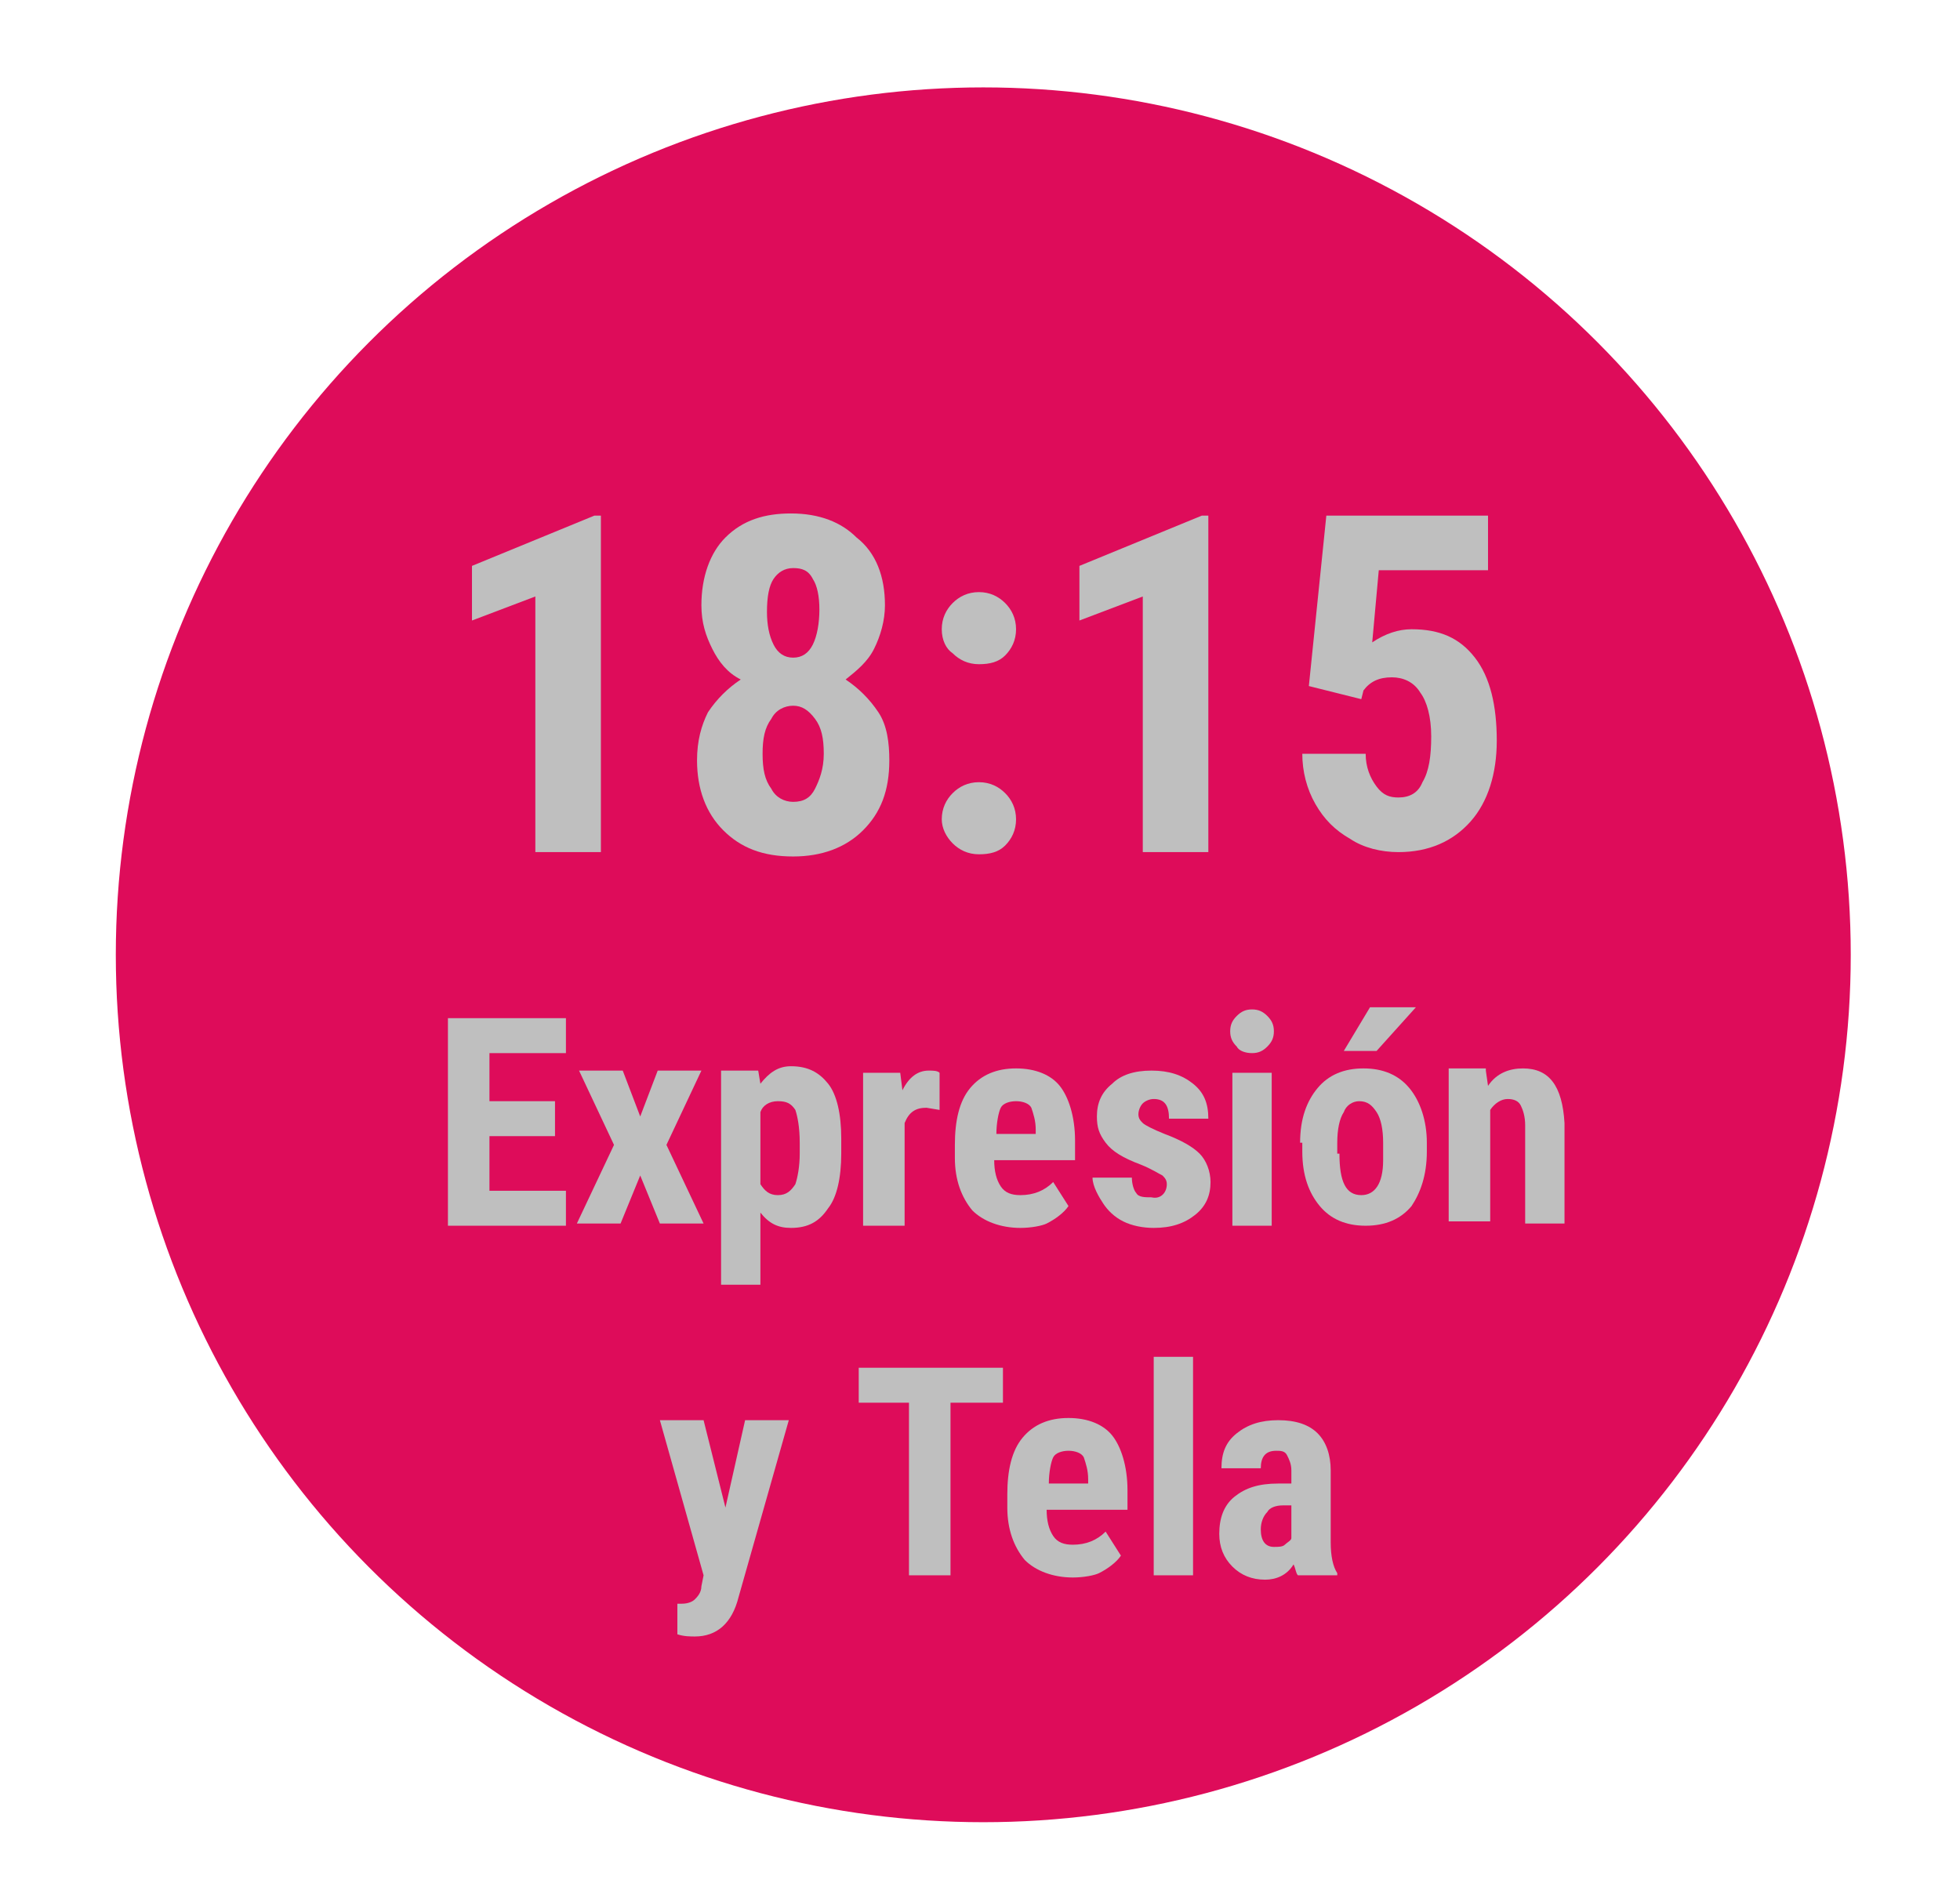 <?xml version="1.0" encoding="utf-8"?>
<!-- Generator: Adobe Illustrator 19.2.1, SVG Export Plug-In . SVG Version: 6.00 Build 0)  -->
<svg version="1.1" id="Capa_1" xmlns="http://www.w3.org/2000/svg" xmlns:xlink="http://www.w3.org/1999/xlink" x="0px" y="0px"
	 viewBox="0 0 89.7 86.7" style="enable-background:new 0 0 89.7 86.7;" xml:space="preserve">
<style type="text/css">
	.st0{fill:#DE0C5A;}
	.st1{fill:#BFBFBF;}
</style>
<circle class="st0" cx="45" cy="43.7" r="39.7"/>
<g>
	<path class="st1" d="M27.5,39h-3V27.3l-2.9,1.1v-2.5l5.6-2.3h0.3V39z"/>
	<path class="st1" d="M40.5,27.7c0,0.7-0.2,1.4-0.5,2c-0.3,0.6-0.8,1-1.3,1.4c0.6,0.4,1.1,0.9,1.5,1.5c0.4,0.6,0.5,1.4,0.5,2.2
		c0,1.4-0.4,2.4-1.2,3.2c-0.8,0.8-1.9,1.2-3.2,1.2c-1.4,0-2.4-0.4-3.2-1.2s-1.2-1.9-1.2-3.2c0-0.9,0.2-1.6,0.5-2.2
		c0.4-0.6,0.9-1.1,1.5-1.5c-0.6-0.3-1-0.8-1.3-1.4c-0.3-0.6-0.5-1.2-0.5-2c0-1.3,0.4-2.4,1.1-3.1c0.8-0.8,1.8-1.1,3-1.1
		c1.3,0,2.3,0.4,3,1.1C40.1,25.3,40.5,26.4,40.5,27.7z M36.3,36.7c0.5,0,0.8-0.2,1-0.6c0.2-0.4,0.4-0.9,0.4-1.6
		c0-0.7-0.1-1.2-0.4-1.6c-0.3-0.4-0.6-0.6-1-0.6s-0.8,0.2-1,0.6c-0.3,0.4-0.4,0.9-0.4,1.6c0,0.7,0.1,1.2,0.4,1.6
		C35.5,36.5,35.9,36.7,36.3,36.7z M37.5,27.9c0-0.6-0.1-1.1-0.3-1.4c-0.2-0.4-0.5-0.5-0.9-0.5c-0.4,0-0.7,0.2-0.9,0.5
		c-0.2,0.3-0.3,0.8-0.3,1.5c0,0.6,0.1,1.1,0.3,1.5c0.2,0.4,0.5,0.6,0.9,0.6c0.4,0,0.7-0.2,0.9-0.6S37.5,28.5,37.5,27.9z"/>
	<path class="st1" d="M43.1,28.8c0-0.5,0.2-0.9,0.5-1.2c0.3-0.3,0.7-0.5,1.2-0.5c0.5,0,0.9,0.2,1.2,0.5c0.3,0.3,0.5,0.7,0.5,1.2
		c0,0.5-0.2,0.9-0.5,1.2c-0.3,0.3-0.7,0.4-1.2,0.4c-0.5,0-0.9-0.2-1.2-0.5C43.3,29.7,43.1,29.3,43.1,28.8z M43.1,37.5
		c0-0.5,0.2-0.9,0.5-1.2c0.3-0.3,0.7-0.5,1.2-0.5c0.5,0,0.9,0.2,1.2,0.5c0.3,0.3,0.5,0.7,0.5,1.2c0,0.5-0.2,0.9-0.5,1.2
		c-0.3,0.3-0.7,0.4-1.2,0.4c-0.5,0-0.9-0.2-1.2-0.5C43.3,38.3,43.1,37.9,43.1,37.5z"/>
	<path class="st1" d="M55.3,39h-3V27.3l-2.9,1.1v-2.5l5.6-2.3h0.3V39z"/>
	<path class="st1" d="M59.9,31.4l0.8-7.8h7.4v2.5h-5l-0.3,3.3c0.6-0.4,1.2-0.6,1.8-0.6c1.3,0,2.2,0.4,2.9,1.3s1,2.2,1,3.8
		c0,1.5-0.4,2.8-1.2,3.7c-0.8,0.9-1.9,1.4-3.3,1.4c-0.8,0-1.6-0.2-2.2-0.6c-0.7-0.4-1.2-0.9-1.6-1.6s-0.6-1.5-0.6-2.3h2.9
		c0,0.6,0.2,1.1,0.5,1.5c0.3,0.4,0.6,0.5,1,0.5c0.5,0,0.9-0.2,1.1-0.7c0.3-0.5,0.4-1.2,0.4-2.1c0-0.9-0.2-1.6-0.5-2
		c-0.3-0.5-0.8-0.7-1.3-0.7c-0.6,0-1,0.2-1.3,0.6L62.3,32L59.9,31.4z"/>
</g>
<g>
	<path class="st1" d="M25.4,52h-3v2.5h3.5v1.6h-5.4v-9.5h5.4v1.6h-3.5v2.2h3V52z"/>
	<path class="st1" d="M29.3,51.1l0.8-2.1h2l-1.6,3.4l1.7,3.6h-2l-0.9-2.2l-0.9,2.2h-2l1.7-3.6L26.5,49h2L29.3,51.1z"/>
	<path class="st1" d="M38.5,52.8c0,1.1-0.2,2-0.6,2.5c-0.4,0.6-0.9,0.9-1.7,0.9c-0.6,0-1-0.2-1.4-0.7v3.3H33V49h1.7l0.1,0.6
		c0.4-0.5,0.8-0.8,1.4-0.8c0.8,0,1.3,0.3,1.7,0.8c0.4,0.5,0.6,1.4,0.6,2.5V52.8z M36.6,52.3c0-0.7-0.1-1.2-0.2-1.5
		c-0.2-0.3-0.4-0.4-0.8-0.4c-0.4,0-0.7,0.2-0.8,0.5v3.3c0.2,0.3,0.4,0.5,0.8,0.5c0.4,0,0.6-0.2,0.8-0.5c0.1-0.3,0.2-0.8,0.2-1.4
		V52.3z"/>
	<path class="st1" d="M43,50.8l-0.6-0.1c-0.5,0-0.8,0.2-1,0.7v4.7h-1.9v-7h1.7l0.1,0.8c0.3-0.6,0.7-0.9,1.2-0.9c0.2,0,0.4,0,0.5,0.1
		L43,50.8z"/>
	<path class="st1" d="M46.7,56.2c-0.9,0-1.7-0.3-2.2-0.8c-0.5-0.6-0.8-1.4-0.8-2.4v-0.6c0-1.1,0.2-2,0.7-2.6s1.2-0.9,2.1-0.9
		c0.9,0,1.6,0.3,2,0.8s0.7,1.4,0.7,2.5v0.9h-3.7c0,0.5,0.1,0.9,0.3,1.2s0.5,0.4,0.9,0.4c0.6,0,1.1-0.2,1.5-0.6l0.7,1.1
		c-0.2,0.3-0.6,0.6-1,0.8C47.7,56.1,47.2,56.2,46.7,56.2z M45.6,51.9h1.8v-0.2c0-0.4-0.1-0.7-0.2-1c-0.1-0.2-0.4-0.3-0.7-0.3
		s-0.6,0.1-0.7,0.3S45.6,51.4,45.6,51.9z"/>
	<path class="st1" d="M53.4,54.2c0-0.2-0.1-0.3-0.2-0.4c-0.2-0.1-0.5-0.3-1-0.5c-0.8-0.3-1.3-0.6-1.6-1s-0.4-0.7-0.4-1.2
		c0-0.6,0.2-1.1,0.7-1.5c0.4-0.4,1-0.6,1.8-0.6c0.8,0,1.4,0.2,1.9,0.6c0.5,0.4,0.7,0.9,0.7,1.6h-1.8c0-0.6-0.2-0.9-0.7-0.9
		c-0.2,0-0.4,0.1-0.5,0.2s-0.2,0.3-0.2,0.5c0,0.2,0.1,0.3,0.2,0.4c0.1,0.1,0.5,0.3,1,0.5c0.8,0.3,1.3,0.6,1.6,0.9s0.5,0.8,0.5,1.3
		c0,0.6-0.2,1.1-0.7,1.5s-1.1,0.6-1.9,0.6c-0.5,0-1-0.1-1.4-0.3c-0.4-0.2-0.7-0.5-0.9-0.8S50,54.3,50,53.9h1.8
		c0,0.3,0.1,0.6,0.2,0.7c0.1,0.2,0.4,0.2,0.7,0.2C53.1,54.9,53.4,54.6,53.4,54.2z"/>
	<path class="st1" d="M56.3,47.2c0-0.3,0.1-0.5,0.3-0.7c0.2-0.2,0.4-0.3,0.7-0.3s0.5,0.1,0.7,0.3c0.2,0.2,0.3,0.4,0.3,0.7
		c0,0.3-0.1,0.5-0.3,0.7c-0.2,0.2-0.4,0.3-0.7,0.3s-0.6-0.1-0.7-0.3C56.4,47.7,56.3,47.5,56.3,47.2z M58.2,56.1h-1.8v-7h1.8V56.1z"
		/>
	<path class="st1" d="M59.5,52.3c0-1.1,0.3-1.9,0.8-2.5c0.5-0.6,1.2-0.9,2.1-0.9c0.9,0,1.6,0.3,2.1,0.9s0.8,1.5,0.8,2.5v0.4
		c0,1.1-0.3,1.9-0.7,2.5c-0.5,0.6-1.2,0.9-2.1,0.9c-0.9,0-1.6-0.3-2.1-0.9c-0.5-0.6-0.8-1.4-0.8-2.5V52.3z M61.3,52.8
		c0,1.3,0.3,1.9,1,1.9c0.6,0,1-0.5,1-1.6l0-0.8c0-0.6-0.1-1.1-0.3-1.4c-0.2-0.3-0.4-0.5-0.8-0.5c-0.3,0-0.6,0.2-0.7,0.5
		c-0.2,0.3-0.3,0.8-0.3,1.4V52.8z M62.7,46.1h2.1l-1.8,2h-1.5L62.7,46.1z"/>
	<path class="st1" d="M68,49l0.1,0.7c0.4-0.6,1-0.8,1.6-0.8c1.2,0,1.8,0.8,1.9,2.5v4.6h-1.8v-4.5c0-0.4-0.1-0.7-0.2-0.9
		c-0.1-0.2-0.3-0.3-0.6-0.3c-0.3,0-0.6,0.2-0.8,0.5v5.1h-1.9v-7H68z"/>
	<path class="st1" d="M33.2,69l0.9-4h2l-2.3,8.1c-0.3,1.2-1,1.8-2,1.8c-0.2,0-0.5,0-0.8-0.1v-1.4l0.2,0c0.3,0,0.5-0.1,0.6-0.2
		s0.3-0.3,0.3-0.6l0.1-0.5l-2-7.1h2L33.2,69z"/>
	<path class="st1" d="M45.8,64.2h-2.3v7.9h-1.9v-7.9h-2.3v-1.6h6.6V64.2z"/>
	<path class="st1" d="M49.1,72.2c-0.9,0-1.7-0.3-2.2-0.8c-0.5-0.6-0.8-1.4-0.8-2.4v-0.6c0-1.1,0.2-2,0.7-2.6s1.2-0.9,2.1-0.9
		c0.9,0,1.6,0.3,2,0.8s0.7,1.4,0.7,2.5v0.9h-3.7c0,0.5,0.1,0.9,0.3,1.2s0.5,0.4,0.9,0.4c0.6,0,1.1-0.2,1.5-0.6l0.7,1.1
		c-0.2,0.3-0.6,0.6-1,0.8C50.1,72.1,49.6,72.2,49.1,72.2z M48,67.9h1.8v-0.2c0-0.4-0.1-0.7-0.2-1c-0.1-0.2-0.4-0.3-0.7-0.3
		s-0.6,0.1-0.7,0.3S48,67.4,48,67.9z"/>
	<path class="st1" d="M54.6,72.1h-1.8v-10h1.8V72.1z"/>
	<path class="st1" d="M59.4,72.1c-0.1-0.1-0.1-0.3-0.2-0.5c-0.3,0.5-0.8,0.7-1.3,0.7c-0.6,0-1.1-0.2-1.5-0.6
		c-0.4-0.4-0.6-0.9-0.6-1.5c0-0.7,0.2-1.3,0.7-1.7c0.5-0.4,1.1-0.6,2-0.6h0.6v-0.6c0-0.3-0.1-0.5-0.2-0.7s-0.3-0.2-0.5-0.2
		c-0.5,0-0.7,0.3-0.7,0.8h-1.8c0-0.7,0.2-1.2,0.7-1.6s1.1-0.6,1.9-0.6c0.8,0,1.4,0.2,1.8,0.6c0.4,0.4,0.6,1,0.6,1.7v3.3
		c0,0.6,0.1,1.1,0.3,1.4v0.1H59.4z M58.3,70.8c0.2,0,0.4,0,0.5-0.1s0.3-0.2,0.3-0.3v-1.5h-0.4c-0.3,0-0.6,0.1-0.7,0.3
		c-0.2,0.2-0.3,0.5-0.3,0.8C57.7,70.5,57.9,70.8,58.3,70.8z"/>
</g>
</svg>
